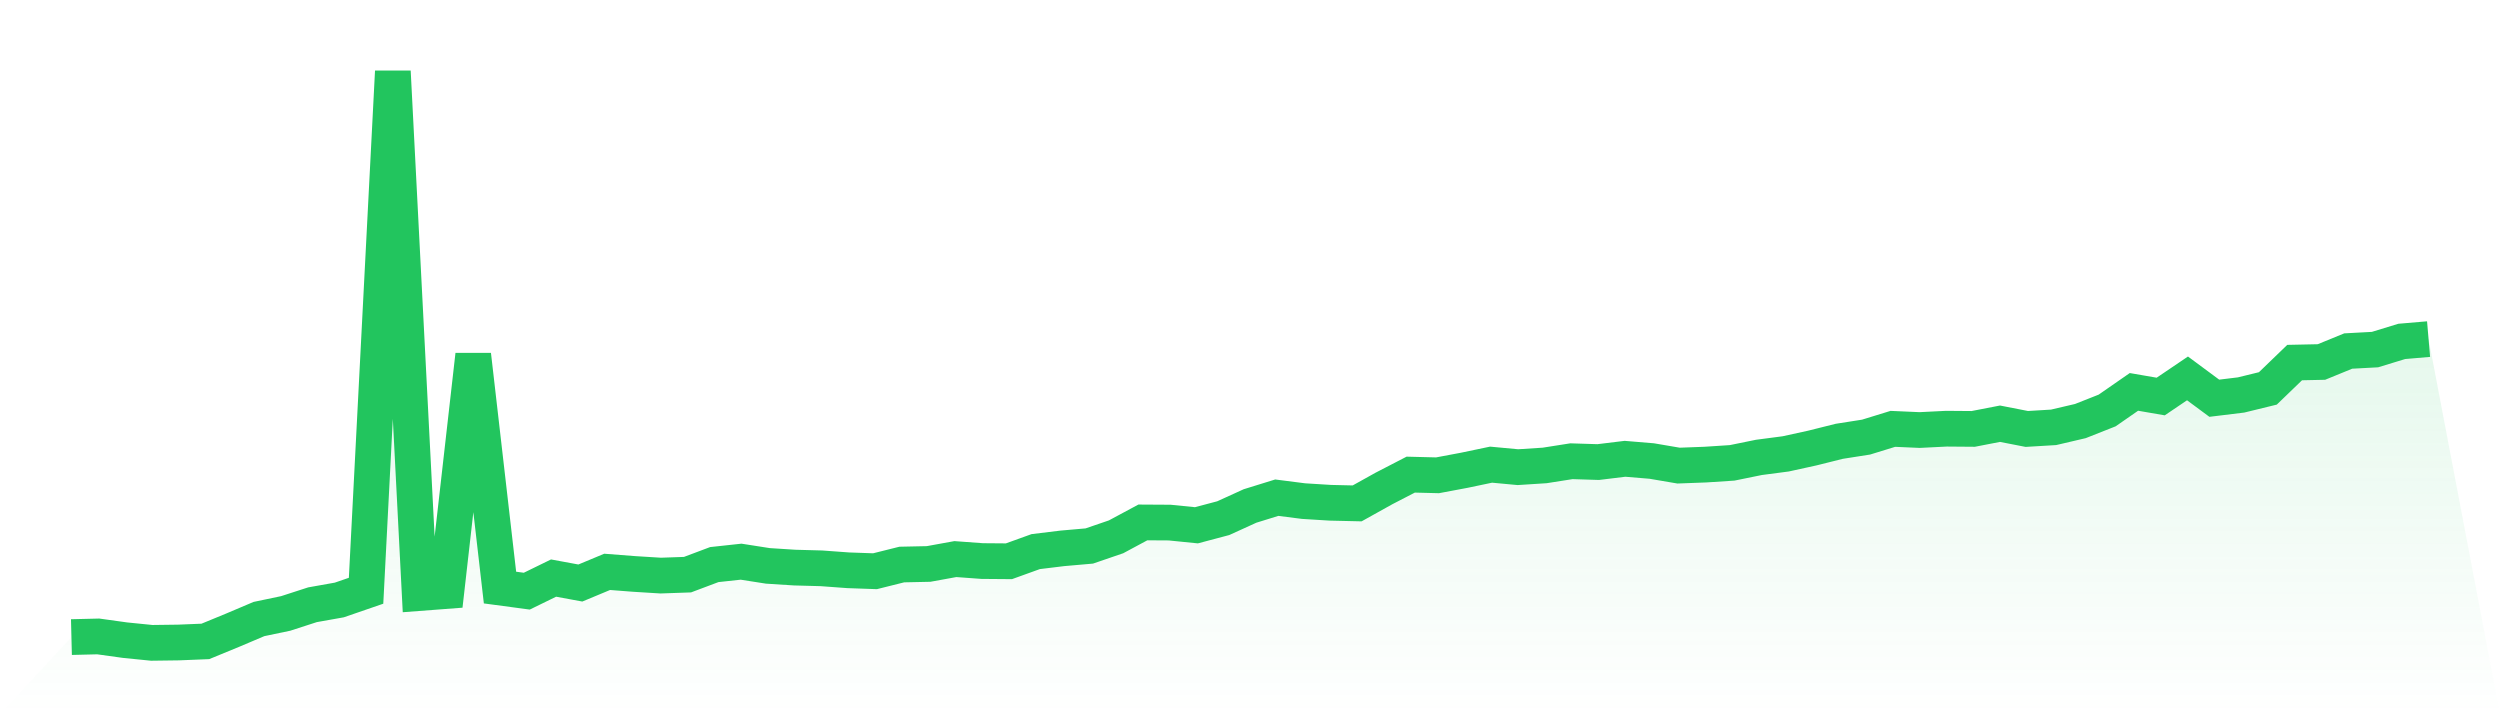 <svg viewBox="0 0 140 40" xmlns="http://www.w3.org/2000/svg">
<defs>
<linearGradient id="gradient" x1="0" x2="0" y1="0" y2="1">
<stop offset="0%" stop-color="#22c55e" stop-opacity="0.2"/>
<stop offset="100%" stop-color="#22c55e" stop-opacity="0"/>
</linearGradient>
</defs>
<path d="M4,35.677 L4,35.677 L5.5,35.64 L7,35.849 L8.5,36 L10,35.98 L11.5,35.919 L13,35.302 L14.5,34.666 L16,34.352 L17.5,33.866 L19,33.599 L20.5,33.082 L22,4 L23.5,33.21 L25,33.096 L26.5,19.874 L28,32.904 L29.5,33.105 L31,32.372 L32.5,32.649 L34,32.024 L35.5,32.14 L37,32.233 L38.5,32.181 L40,31.617 L41.5,31.454 L43,31.689 L44.5,31.785 L46,31.826 L47.5,31.936 L49,31.989 L50.5,31.614 L52,31.582 L53.5,31.309 L55,31.419 L56.5,31.431 L58,30.89 L59.5,30.707 L61,30.576 L62.5,30.062 L64,29.256 L65.5,29.265 L67,29.416 L68.5,29.018 L70,28.335 L71.5,27.87 L73,28.062 L74.5,28.155 L76,28.19 L77.5,27.355 L79,26.579 L80.5,26.617 L82,26.335 L83.5,26.021 L85,26.161 L86.5,26.065 L88,25.829 L89.5,25.876 L91,25.693 L92.5,25.818 L94,26.074 L95.5,26.018 L97,25.92 L98.5,25.614 L100,25.417 L101.5,25.088 L103,24.713 L104.5,24.478 L106,24.016 L107.5,24.082 L109,24.007 L110.5,24.019 L112,23.728 L113.5,24.021 L115,23.931 L116.5,23.58 L118,22.987 L119.5,21.946 L121,22.205 L122.5,21.19 L124,22.301 L125.5,22.118 L127,21.751 L128.5,20.304 L130,20.272 L131.5,19.658 L133,19.577 L134.5,19.118 L136,18.99 L140,40 L0,40 z" fill="url(#gradient)"/>
<path d="M4,35.677 L4,35.677 L5.5,35.64 L7,35.849 L8.5,36 L10,35.98 L11.5,35.919 L13,35.302 L14.5,34.666 L16,34.352 L17.5,33.866 L19,33.599 L20.5,33.082 L22,4 L23.5,33.21 L25,33.096 L26.5,19.874 L28,32.904 L29.5,33.105 L31,32.372 L32.5,32.649 L34,32.024 L35.5,32.14 L37,32.233 L38.5,32.181 L40,31.617 L41.5,31.454 L43,31.689 L44.5,31.785 L46,31.826 L47.5,31.936 L49,31.989 L50.5,31.614 L52,31.582 L53.5,31.309 L55,31.419 L56.5,31.431 L58,30.89 L59.5,30.707 L61,30.576 L62.5,30.062 L64,29.256 L65.5,29.265 L67,29.416 L68.5,29.018 L70,28.335 L71.5,27.87 L73,28.062 L74.5,28.155 L76,28.19 L77.5,27.355 L79,26.579 L80.5,26.617 L82,26.335 L83.5,26.021 L85,26.161 L86.5,26.065 L88,25.829 L89.5,25.876 L91,25.693 L92.5,25.818 L94,26.074 L95.5,26.018 L97,25.92 L98.5,25.614 L100,25.417 L101.5,25.088 L103,24.713 L104.5,24.478 L106,24.016 L107.5,24.082 L109,24.007 L110.5,24.019 L112,23.728 L113.5,24.021 L115,23.931 L116.5,23.58 L118,22.987 L119.5,21.946 L121,22.205 L122.5,21.19 L124,22.301 L125.5,22.118 L127,21.751 L128.5,20.304 L130,20.272 L131.5,19.658 L133,19.577 L134.5,19.118 L136,18.99" fill="none" stroke="#22c55e" stroke-width="2"/>
</svg>